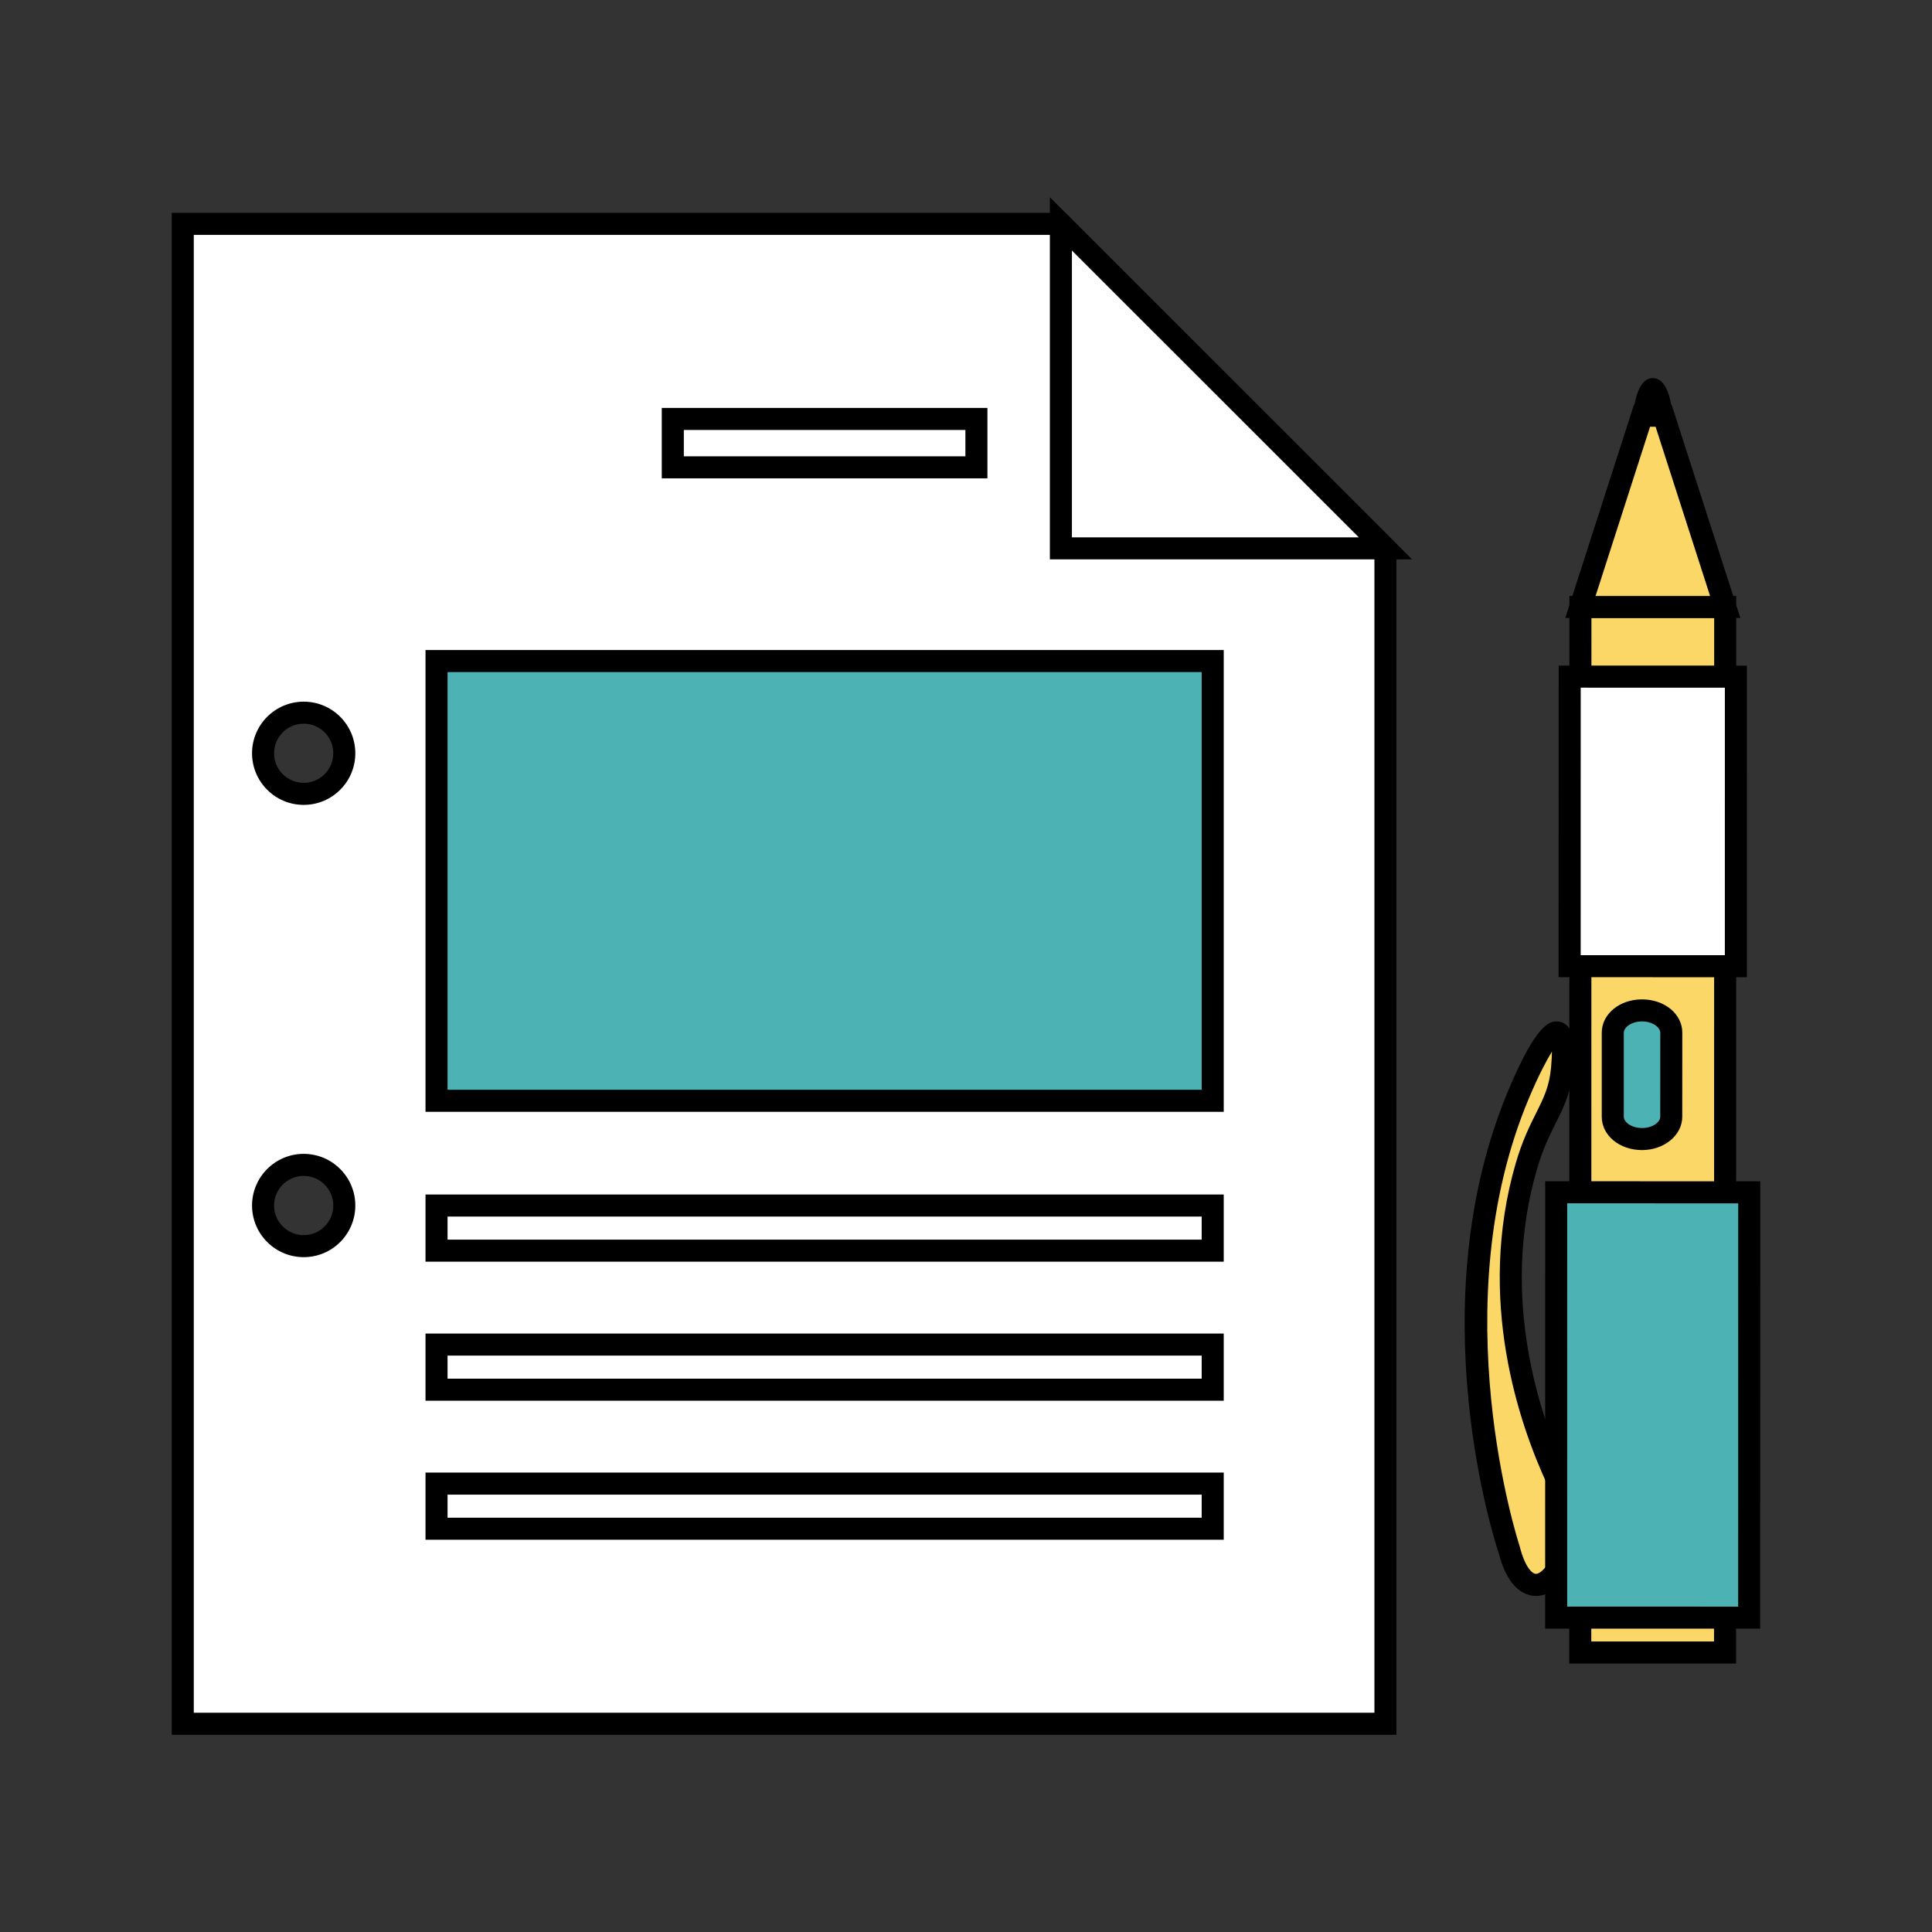 <?xml version="1.0" encoding="utf-8"?>
<!-- Generator: Adobe Illustrator 22.0.1, SVG Export Plug-In . SVG Version: 6.00 Build 0)  -->
<svg version="1.1" id="Layer_1" xmlns="http://www.w3.org/2000/svg" xmlns:xlink="http://www.w3.org/1999/xlink" x="0px" y="0px"
	 width="150px" height="150px" viewBox="0 0 90 90" enable-background="new 0 0 90 90" xml:space="preserve">
<rect x="0" y="0" width="90" height="90" fill="#333333" stroke="none"/>
<g>
	<path fill="none" d="M90,90H0V0h90V90z"/>
	<g>
		<g>
			<g>
				<path fill="#FFFFFF" d="M49.421,10.428H8.514v69.871h56.025V25.545L49.421,10.428z M14.149,58.051
					c-1.047,0-1.895-0.847-1.895-1.892c0-1.047,0.848-1.895,1.895-1.895c1.043,0,1.891,0.847,1.891,1.895
					C16.04,57.204,15.192,58.051,14.149,58.051z M14.149,36.981c-1.047,0-1.895-0.846-1.895-1.891c0-1.046,0.848-1.891,1.895-1.891
					c1.043,0,1.891,0.845,1.891,1.891C16.04,36.135,15.192,36.981,14.149,36.981z"/>
				<path d="M65.052,80.812H8V9.915h41.633l15.419,15.418V80.812z M9.027,79.785h54.999V25.757L49.208,10.942H9.027V79.785z
					 M14.148,58.563c-1.328,0-2.407-1.078-2.407-2.405c0-1.328,1.08-2.407,2.407-2.407c1.326,0,2.404,1.08,2.404,2.407
					C16.553,57.485,15.475,58.563,14.148,58.563z M14.148,54.778c-0.761,0-1.381,0.619-1.381,1.381c0,0.76,0.619,1.378,1.381,1.378
					c0.76,0,1.378-0.618,1.378-1.378C15.526,55.398,14.908,54.778,14.148,54.778z M14.148,37.495c-1.328,0-2.407-1.078-2.407-2.405
					c0-1.326,1.08-2.404,2.407-2.404c1.326,0,2.404,1.078,2.404,2.404C16.553,36.416,15.475,37.495,14.148,37.495z M14.148,33.712
					c-0.761,0-1.381,0.618-1.381,1.378c0,0.76,0.619,1.378,1.381,1.378c0.76,0,1.378-0.618,1.378-1.378
					C15.526,34.33,14.908,33.712,14.148,33.712z"/>
			</g>
			<polygon fill="#FFFFFF" points="64.539,25.545 49.421,10.428 49.421,25.545 			"/>
			<path d="M65.779,26.058H48.907V9.188L65.779,26.058z M49.934,25.032h13.365L49.934,11.669V25.032z"/>
			<rect x="31.341" y="19.516" fill="#FFFFFF" width="14.144" height="2.255"/>
			<path d="M45.998,22.283h-15.17v-3.28h15.17V22.283z M31.855,21.257h13.117v-1.227H31.855V21.257z"/>
			<rect x="20.335" y="30.794" fill="#4db2b3" width="36.157" height="20.485"/>
			<path d="M57.006,51.793H19.822V30.281h37.184V51.793z M20.849,50.766h35.13V31.308h-35.13V50.766z"/>
			<rect x="20.335" y="56.159" fill="#FFFFFF" width="36.157" height="2.102"/>
			<path d="M57.006,58.774H19.822v-3.129h37.184V58.774z M20.849,57.747h35.13v-1.075h-35.13V57.747z"/>
			<rect x="20.335" y="62.636" fill="#FFFFFF" width="36.157" height="2.102"/>
			<path d="M57.006,65.251H19.822v-3.129h37.184V65.251z M20.849,64.224h35.13v-1.075h-35.13V64.224z"/>
			<rect x="20.335" y="69.112" fill="#FFFFFF" width="36.157" height="2.102"/>
			<path d="M57.006,71.727H19.822v-3.129h37.184V71.727z M20.849,70.701h35.13v-1.075h-35.13V70.701z"/>
		</g>
		<g>
			<path fill="#FAD766" d="M72.535,73.455c-0.076-0.003-0.142-0.025-0.213-0.043c-0.648,0.738-1.556,0.607-2.023-1.23
				c0,0-3.755-11.258,0.458-21.239c1.078-2.56,2.276-4.264,2.012-1.215c-0.155,1.829-1.011,2.336-1.672,4.614
				c-1.85,6.386,0.29,12.121,1.465,14.644c0.155,0.326,0.254,0.65,0.331,0.97c0.461,0.088,0.804,0.397,0.784,0.758l-0.108,2.055
				C73.552,73.177,73.085,73.483,72.535,73.455z"/>
			<path d="M71.55,74.345c-0.46,0-1.299-0.265-1.748-2.037c-0.146-0.43-3.758-11.521,0.482-21.565c1.331-3.16,1.946-3.16,2.241-3.16
				c0.192,0,0.371,0.08,0.503,0.225c0.202,0.219,0.371,0.608,0.254,1.964c-0.096,1.117-0.426,1.779-0.81,2.547
				c-0.281,0.564-0.601,1.203-0.88,2.166c-1.741,6.009,0.153,11.528,1.438,14.284c0.112,0.238,0.207,0.49,0.288,0.777
				c0.549,0.216,0.903,0.682,0.875,1.196l-0.107,2.053c-0.033,0.669-0.668,1.176-1.478,1.176c-0.043-0.003-0.08-0.004-0.113-0.007
				C72.204,74.215,71.881,74.345,71.55,74.345z M72.141,72.839l0.302,0.074l0.092,0.542l0.072-0.512
				c0.287,0,0.449-0.142,0.452-0.201l0.107-2.056c0.003-0.047-0.119-0.178-0.367-0.225L72.474,70.4l-0.077-0.323
				c-0.083-0.341-0.178-0.619-0.297-0.872c-1.346-2.888-3.329-8.673-1.494-15.007c0.306-1.052,0.647-1.736,0.948-2.339
				c0.364-0.728,0.627-1.255,0.705-2.176c0.026-0.297,0.035-0.523,0.036-0.697c-0.222,0.366-0.591,1.034-1.064,2.155
				c-4.089,9.691-0.48,20.766-0.443,20.878c0.264,1.032,0.602,1.298,0.763,1.298c0.106,0,0.251-0.092,0.386-0.245L72.141,72.839z"/>
			<rect x="73.619" y="28.275" fill="#FAD766" width="6.744" height="48.704"/>
			<path d="M80.873,77.493h-7.771l0.007-49.731h7.771L80.873,77.493z M74.128,76.466h5.718l0.007-47.678h-5.718L74.128,76.466z"/>
			<rect x="72.493" y="55.541" fill="#4db2b3" width="8.992" height="19.814"/>
			<path d="M81.997,75.87l-10.018-0.001l0.002-20.841L82,55.029L81.997,75.87z M73.005,74.842l7.965,0.001l0.003-18.787
				l-7.966-0.001L73.005,74.842z"/>
			<path fill="#FAD766" d="M77.405,19.532c0-0.225-0.183-1.405-0.409-1.406l0,0c-0.226,0-0.411,1.181-0.41,1.405l-0.001,1.537
				c0,0.225,0.186,0.409,0.411,0.409l0,0c0.226,0.001,0.409-0.183,0.409-0.408L77.405,19.532z"/>
			<path d="M76.996,21.991c-0.511,0-0.925-0.413-0.925-0.922l0.002-1.537c0-0.019,0.039-1.918,0.923-1.918
				c0.883,0,0.922,1.9,0.922,1.918v1.537C77.918,21.578,77.505,21.991,76.996,21.991z"/>
			<polygon fill="#FAD766" points="77.498,19.367 80.366,28.276 73.622,28.275 76.492,19.366 			"/>
			<path d="M81.072,28.788h-8.156l3.2-9.935h1.755L81.072,28.788z M74.328,27.762h5.334l-2.538-7.882h-0.258L74.328,27.762z"/>
			<rect x="73.121" y="31.52" fill="#FFFFFF" width="7.743" height="13.488"/>
			<path d="M81.376,45.523l-8.772-0.002l0.006-14.515l8.768,0.001L81.376,45.523z M73.634,44.495l6.716,0.002l0.001-12.462
				l-6.715-0.001L73.634,44.495z"/>
			<path fill="#4db2b3" d="M77.854,48.107c0-0.574-0.612-1.037-1.363-1.038l0,0c-0.752,0-1.362,0.463-1.363,1.037l0,3.916
				c0,0.573,0.61,1.039,1.362,1.039l0,0c0.751-0.001,1.363-0.465,1.363-1.038L77.854,48.107z"/>
			<path d="M76.491,53.575H76.49c-1.051-0.001-1.874-0.684-1.874-1.553v-3.916c0.001-0.869,0.826-1.55,1.874-1.551
				c1.055,0.001,1.878,0.682,1.878,1.551l-0.002,3.917C78.367,52.88,77.525,53.575,76.491,53.575z M76.49,47.582
				c-0.498,0.001-0.846,0.278-0.847,0.526v3.914c0,0.248,0.35,0.525,0.849,0.526c0.5-0.001,0.849-0.277,0.849-0.525l0.002-3.917
				C77.342,47.86,76.992,47.583,76.49,47.582z"/>
		</g>
	</g>
</g>
</svg>

